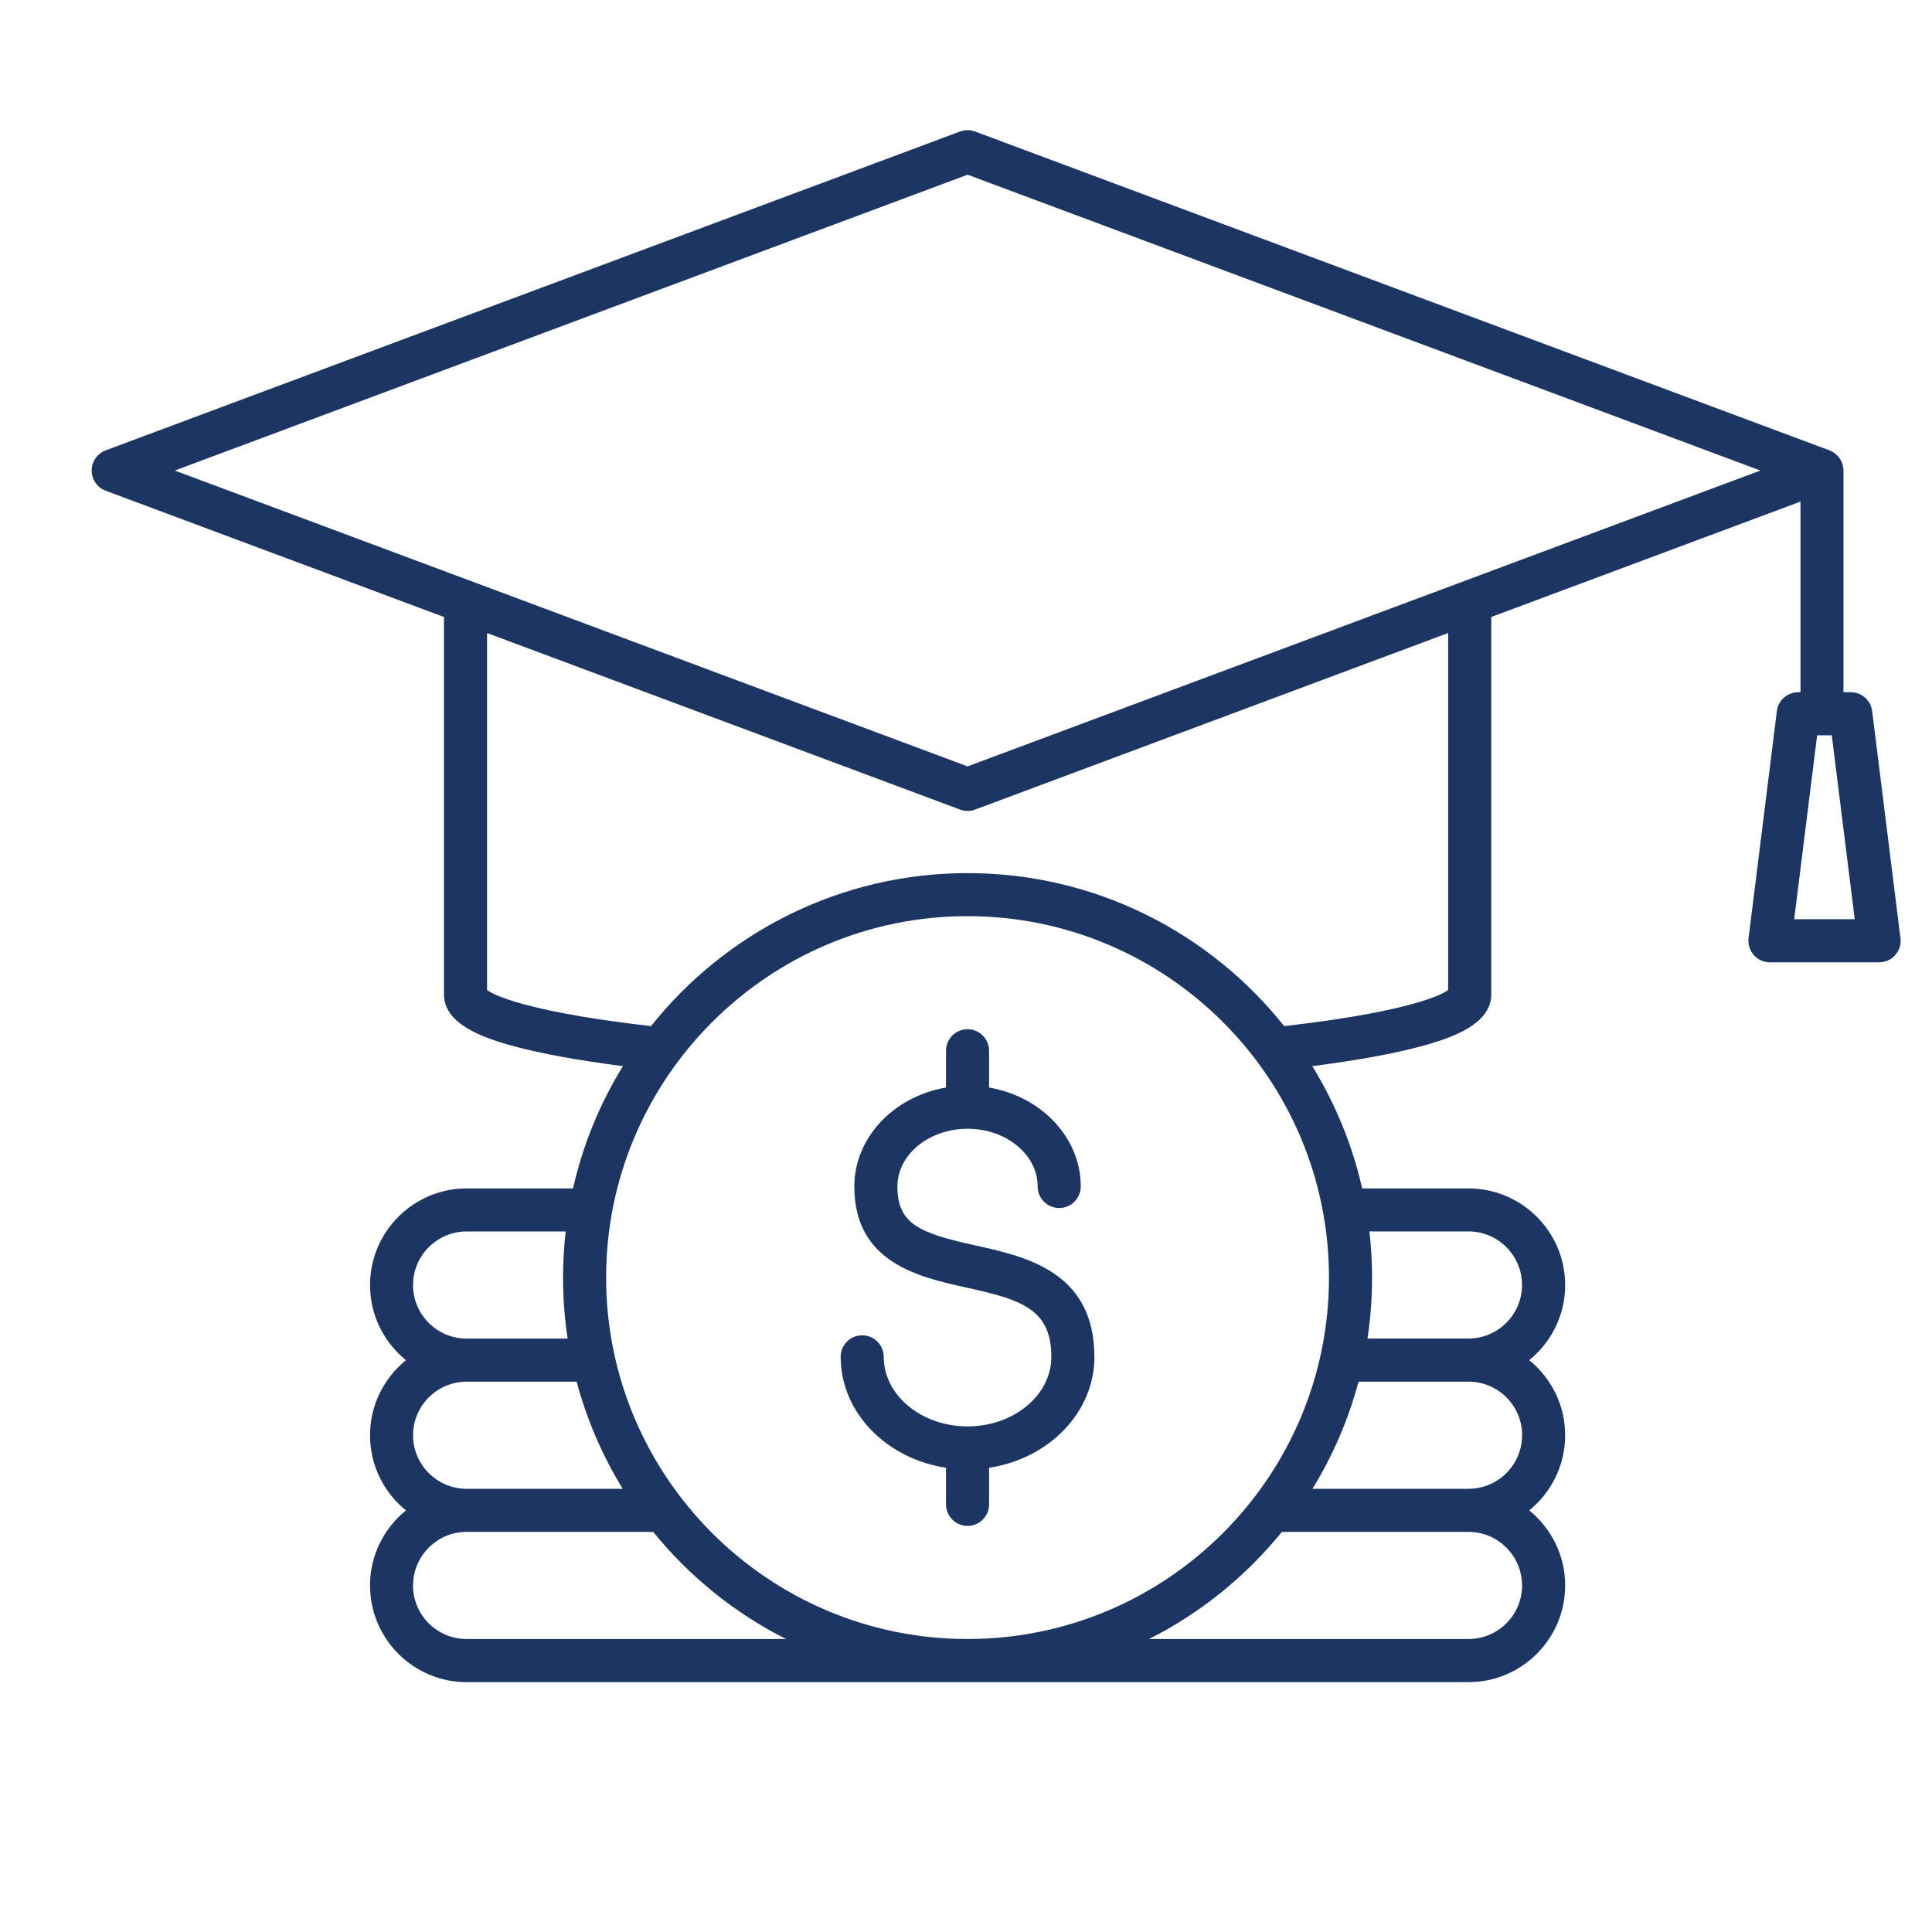 <?xml version="1.0" encoding="UTF-8"?>
<svg id="Layer_1" xmlns="http://www.w3.org/2000/svg" viewBox="0 0 400 400">
  <defs>
    <style>
      .cls-1 {
        fill: #1c3563;
      }
    </style>
  </defs>
  <path class="cls-1" d="M393.47,194.22l-5.86-47c-.28-2.23-2.18-3.91-4.42-3.91h-1.52v-45.89c0-.21-.02-.42-.05-.63,0-.04-.01-.08-.02-.12-.07-.41-.2-.81-.37-1.17-.01-.03-.03-.06-.04-.09-.09-.18-.19-.36-.31-.52-.01-.02-.02-.03-.04-.05-.11-.15-.22-.29-.35-.43-.03-.03-.05-.06-.08-.09-.14-.14-.28-.27-.43-.39-.03-.02-.06-.04-.09-.07-.15-.11-.3-.22-.46-.31-.02-.01-.04-.02-.06-.03-.18-.1-.37-.19-.56-.26-.02,0-.03-.01-.04-.02L201.88,27.23c-1.01-.38-2.11-.38-3.12,0L21.88,93.24c-1.74.65-2.9,2.32-2.9,4.18s1.16,3.53,2.9,4.18l70.04,26.14v78.13c0,6.01,7.62,8.87,14.26,10.68,5.82,1.59,13.47,2.99,22.79,4.18-4.75,7.71-8.28,16.23-10.33,25.32h-22.02c-11.03,0-20.01,8.98-20.01,20.01,0,6.27,2.9,11.88,7.44,15.55-4.53,3.67-7.44,9.28-7.44,15.55s2.9,11.88,7.44,15.55c-4.53,3.67-7.44,9.28-7.44,15.55,0,11.03,8.98,20.01,20.01,20.01h207.42c11.03,0,20.01-8.98,20.01-20.01,0-6.27-2.9-11.88-7.44-15.55,4.53-3.67,7.44-9.28,7.44-15.55s-2.9-11.88-7.44-15.55c4.53-3.67,7.44-9.28,7.44-15.55,0-11.03-8.98-20.01-20.01-20.01h-22.02c-2.05-9.08-5.59-17.61-10.33-25.32,9.33-1.19,16.98-2.59,22.8-4.18,6.64-1.81,14.26-4.67,14.26-10.68v-78.13l64.02-23.89v39.47h-.47c-2.25,0-4.15,1.67-4.42,3.91l-5.86,47c-.16,1.27.24,2.54,1.08,3.5.85.96,2.06,1.51,3.34,1.51h22.62c1.28,0,2.5-.55,3.34-1.51.85-.96,1.24-2.23,1.08-3.5h0ZM275.15,264.51c0,41.26-33.57,74.83-74.83,74.83s-74.83-33.57-74.83-74.83,33.57-74.83,74.83-74.83,74.83,33.57,74.83,74.83ZM85.52,266.05c0-6.12,4.98-11.09,11.09-11.09h20.51c-.36,3.14-.55,6.32-.55,9.55,0,4.29.33,8.51.95,12.63h-20.92c-6.12,0-11.09-4.98-11.09-11.09h0ZM85.52,297.15c0-6.12,4.98-11.09,11.09-11.09h22.78c2.11,7.91,5.35,15.37,9.54,22.18h-32.32c-6.12,0-11.09-4.98-11.09-11.09h0ZM85.52,328.25c0-6.12,4.98-11.09,11.09-11.09h38.63c7.46,9.21,16.83,16.8,27.5,22.18h-66.14c-6.12,0-11.09-4.98-11.09-11.09ZM315.13,328.25c0,6.12-4.98,11.09-11.09,11.09h-66.14c10.67-5.38,20.04-12.98,27.5-22.18h38.63c6.12,0,11.09,4.98,11.09,11.09ZM315.13,297.15c0,6.12-4.98,11.09-11.09,11.09h-32.31c4.19-6.81,7.43-14.27,9.54-22.18h22.78c6.12,0,11.09,4.98,11.09,11.09h0ZM304.03,254.95c6.12,0,11.09,4.98,11.09,11.09s-4.98,11.09-11.09,11.09h-20.91c.63-4.12.95-8.34.95-12.63,0-3.23-.19-6.42-.55-9.55h20.51ZM299.82,204.97c-2.2,1.67-11.45,4.93-33.95,7.47-15.36-19.29-39.03-31.67-65.54-31.67s-50.18,12.39-65.54,31.67c-22.51-2.54-31.75-5.8-33.95-7.47v-73.91l97.93,36.55c.5.19,1.03.28,1.56.28s1.06-.09,1.56-.28l97.93-36.55v73.91h0ZM200.32,158.67L36.19,97.42l164.14-61.25,164.14,61.25-164.14,61.25h0ZM371.47,190.31l4.75-38.08h3.03l4.75,38.08h-12.53ZM226.59,280.92c0,11.51-9.44,21.09-21.81,22.97v7.57c0,2.46-2,4.46-4.46,4.46s-4.46-2-4.46-4.46v-7.57c-12.37-1.89-21.81-11.47-21.81-22.97,0-2.46,2-4.46,4.46-4.46s4.46,2,4.46,4.46c0,7.94,7.78,14.4,17.35,14.4s17.35-6.46,17.35-14.4c0-9.98-6.36-11.87-17.61-14.35-9.78-2.16-23.18-5.12-23.18-20.92,0-10.15,8.18-18.63,18.98-20.49v-7.61c0-2.46,2-4.46,4.46-4.46s4.46,2,4.46,4.46v7.61c10.8,1.86,18.98,10.34,18.98,20.49,0,2.46-2,4.46-4.46,4.46s-4.46-2-4.46-4.46c0-6.59-6.51-11.95-14.52-11.95s-14.52,5.36-14.52,11.95c0,7.85,4.68,9.67,16.18,12.21,10.38,2.29,24.6,5.43,24.6,23.06h0Z"/>
</svg>